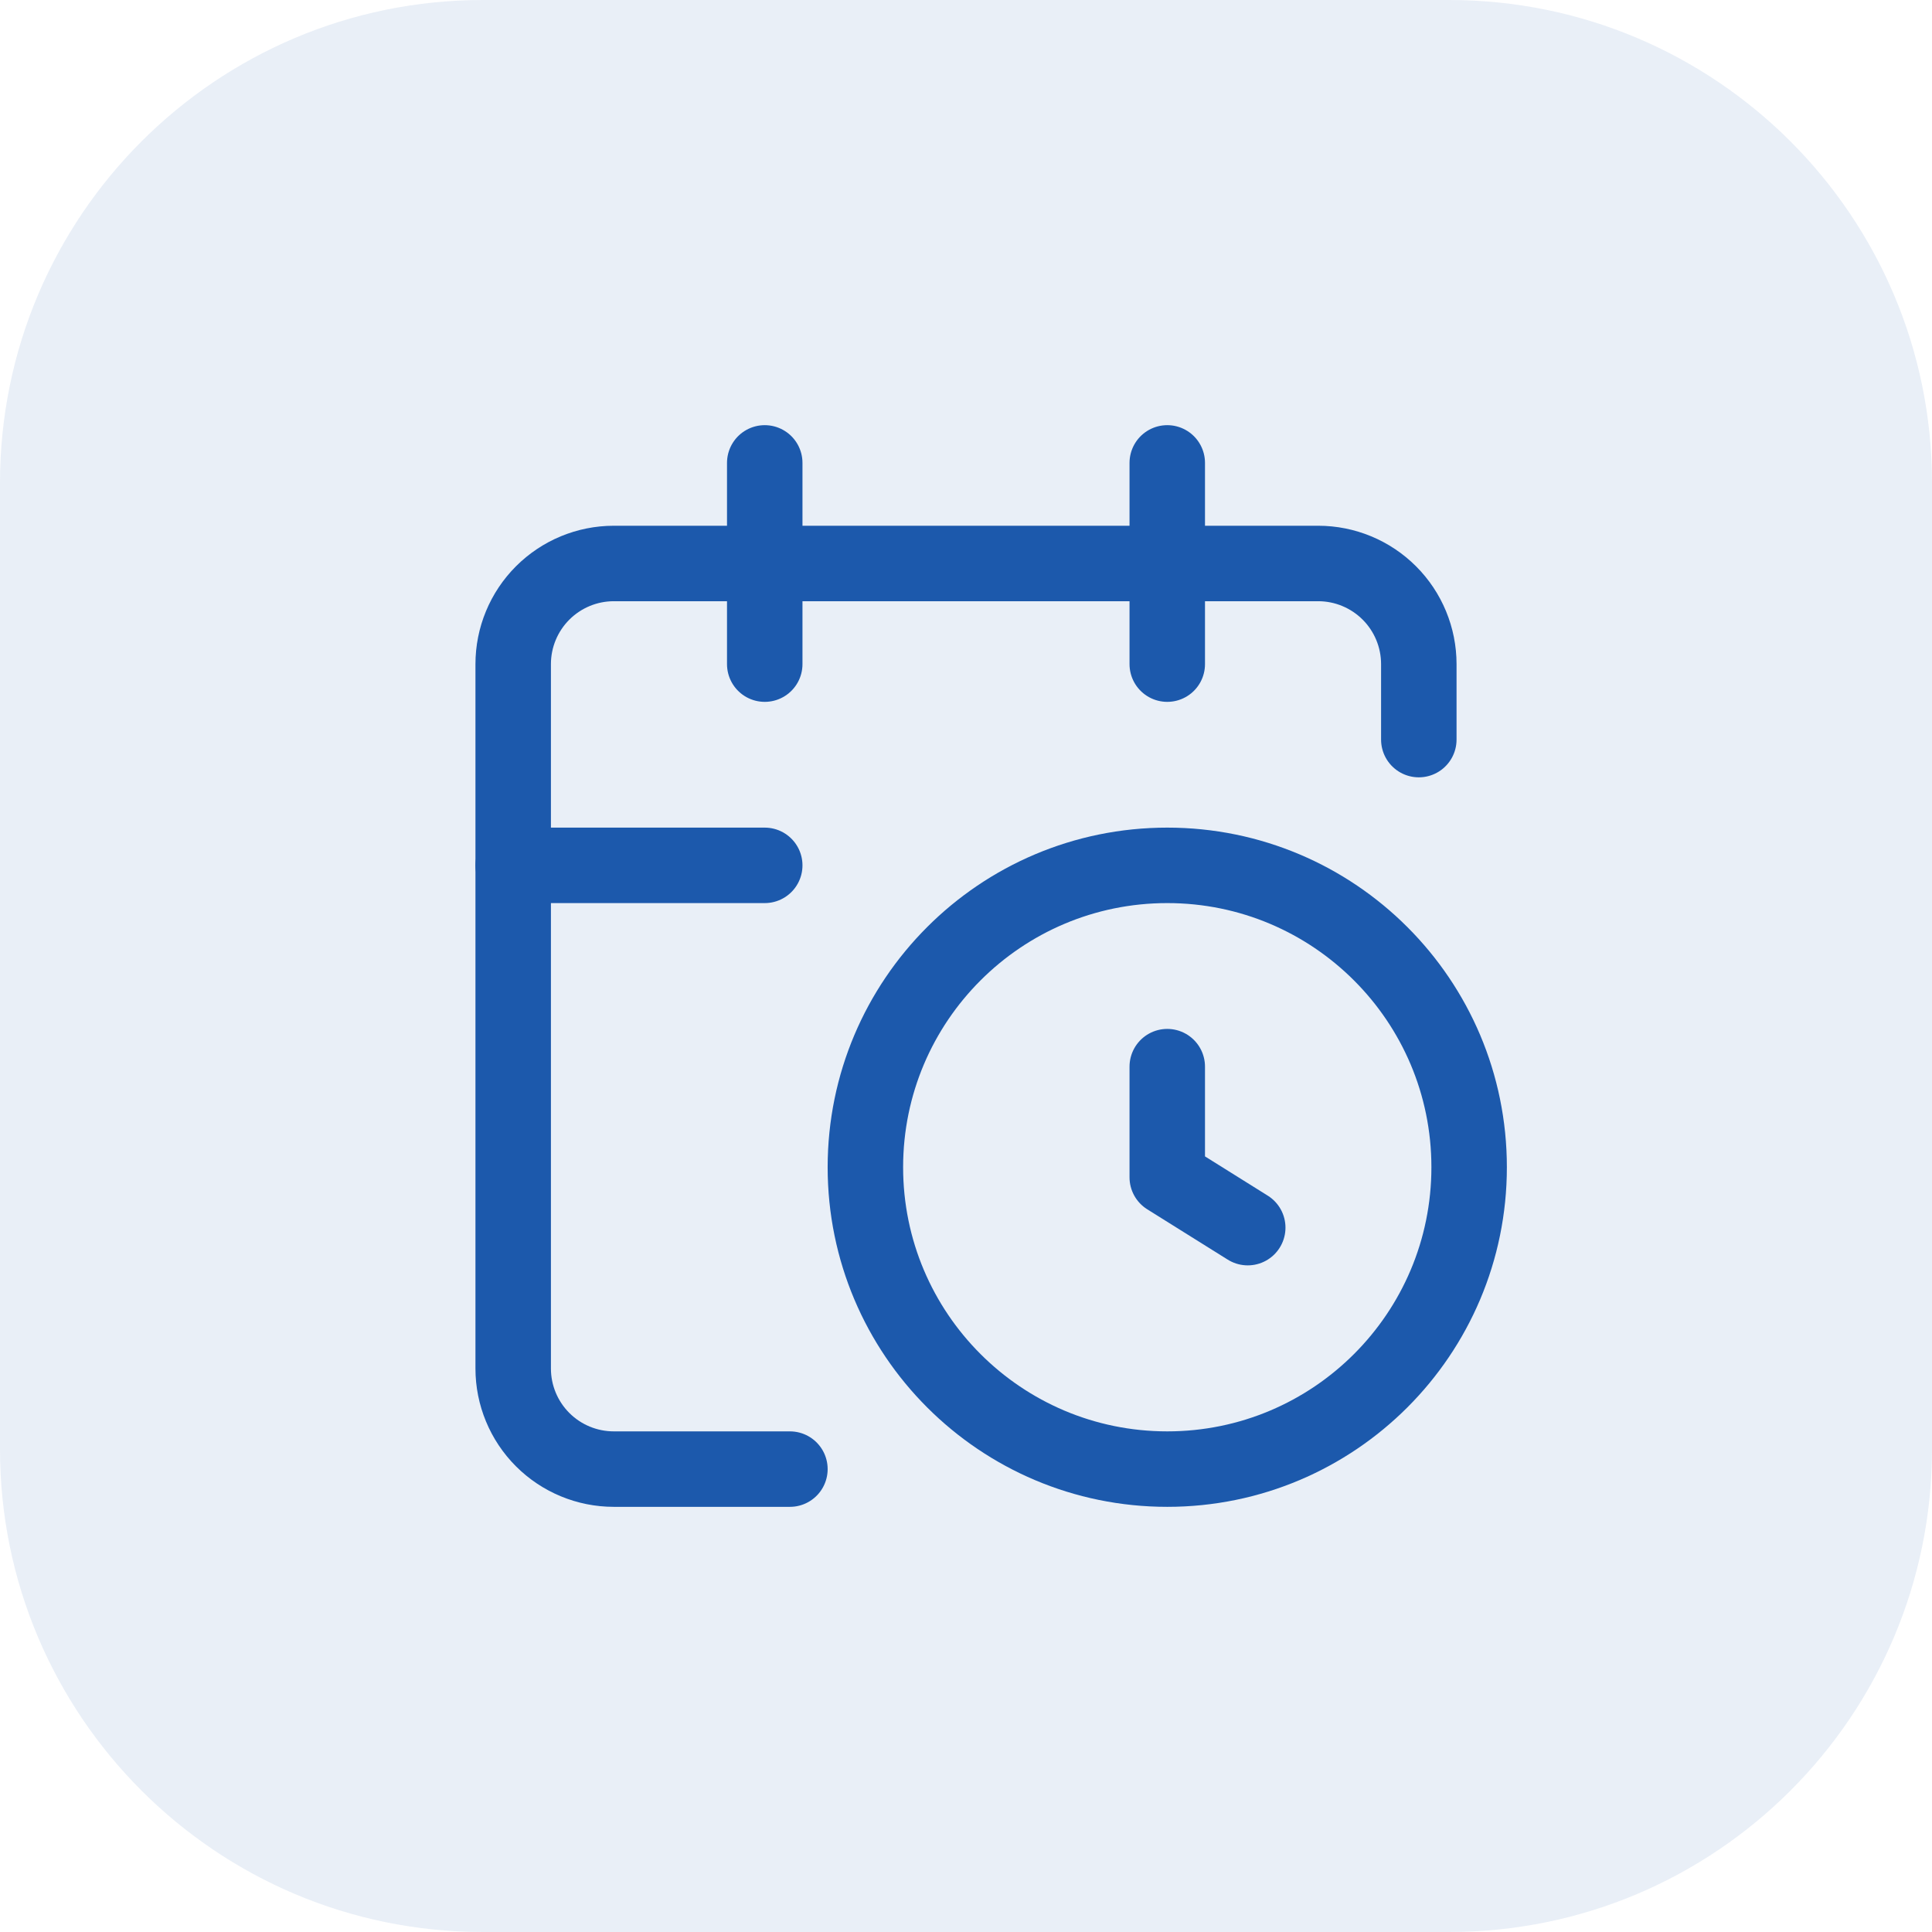 <?xml version="1.0" encoding="UTF-8"?> <svg xmlns="http://www.w3.org/2000/svg" width="64" height="64" viewBox="0 0 64 64" fill="none"><g opacity="0.1"><path d="M0 16C0 7.163 7.163 0 16 0H48C56.837 0 64 7.163 64 16V48C64 56.837 56.837 64 48 64H16C7.163 64 0 56.837 0 48V16Z" fill="#1C59AC"></path></g><path d="M38.667 35.334V39L41.333 40.667" stroke="#1C59AC" stroke-width="2.5" stroke-linecap="round" stroke-linejoin="round"></path><path d="M38.667 15.334V22" stroke="#1C59AC" stroke-width="2.5" stroke-linecap="round" stroke-linejoin="round"></path><path d="M47 24.5V22C47 21.116 46.649 20.268 46.024 19.643C45.399 19.018 44.551 18.666 43.667 18.666H20.333C19.449 18.666 18.601 19.018 17.976 19.643C17.351 20.268 17 21.116 17 22V45.333C17 46.217 17.351 47.065 17.976 47.69C18.601 48.315 19.449 48.666 20.333 48.666H26.167" stroke="#1C59AC" stroke-width="2.5" stroke-linecap="round" stroke-linejoin="round"></path><path d="M17 28.666H25.333" stroke="#1C59AC" stroke-width="2.5" stroke-linecap="round" stroke-linejoin="round"></path><path d="M25.333 15.334V22" stroke="#1C59AC" stroke-width="2.5" stroke-linecap="round" stroke-linejoin="round"></path><path d="M38.667 48.666C44.19 48.666 48.667 44.189 48.667 38.666C48.667 33.144 44.19 28.666 38.667 28.666C33.144 28.666 28.667 33.144 28.667 38.666C28.667 44.189 33.144 48.666 38.667 48.666Z" stroke="#1C59AC" stroke-width="2.5" stroke-linecap="round" stroke-linejoin="round"></path></svg> 